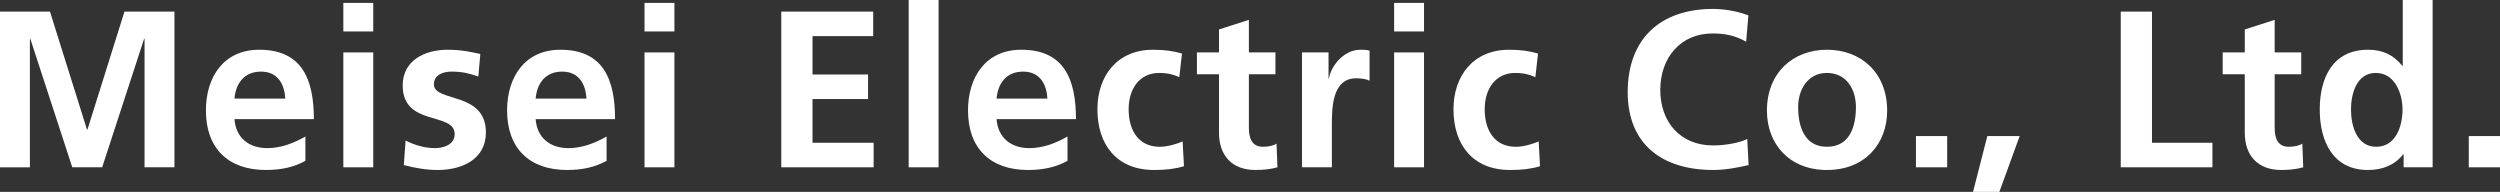 <svg viewBox="0 0 298.077 22.873" xmlns="http://www.w3.org/2000/svg"><rect x="0" y="0" width="298.077" height="22.873" fill="#333333" stroke="none"/><g fill="#fff"><path d="m0 1.383h5.958l4.415 14.069h.053l4.415-14.069h5.958v18.564h-3.564v-15.319h-.053l-5 15.319h-3.564l-5.001-15.319-.053.053v15.266h-3.564z"/><path d="m36.413 19.176c-1.303.718-2.792 1.091-4.708 1.091-4.521 0-7.154-2.606-7.154-7.102 0-3.962 2.101-7.234 6.356-7.234 5.08 0 6.516 3.484 6.516 8.271h-9.468c.16 2.208 1.702 3.458 3.91 3.458 1.729 0 3.218-.639 4.548-1.383zm-2.393-7.42c-.106-1.729-.904-3.218-2.899-3.218s-3.005 1.383-3.165 3.218z"/><path d="m40.937.346h3.564v3.404h-3.564zm0 5.904h3.564v13.697h-3.564z"/><path d="m57.029 9.123c-1.09-.372-1.888-.585-3.191-.585-.958 0-2.101.346-2.101 1.516 0 2.181 6.197.798 6.197 5.745 0 3.191-2.846 4.468-5.745 4.468-1.356 0-2.739-.24-4.042-.585l.213-2.925c1.117.559 2.287.904 3.511.904.904 0 2.34-.346 2.34-1.676 0-2.686-6.197-.851-6.197-5.798 0-2.952 2.58-4.255 5.373-4.255 1.675 0 2.766.266 3.883.505l-.239 2.686z"/><path d="m72.323 19.176c-1.303.718-2.792 1.091-4.708 1.091-4.521 0-7.154-2.606-7.154-7.102 0-3.962 2.101-7.234 6.356-7.234 5.08 0 6.516 3.484 6.516 8.271h-9.468c.16 2.208 1.702 3.458 3.91 3.458 1.729 0 3.218-.639 4.548-1.383zm-2.393-7.42c-.106-1.729-.904-3.218-2.899-3.218s-3.005 1.383-3.165 3.218z"/><path d="m76.847.346h3.564v3.404h-3.564zm0 5.904h3.564v13.697h-3.564z"/><path d="m93.153 1.383h10.958v2.925h-7.234v4.575h6.622v2.926h-6.622v5.212h7.287v2.926h-11.011z"/><path d="m108.342 0h3.564v19.947h-3.564z"/><path d="m127.279 19.176c-1.303.718-2.792 1.091-4.708 1.091-4.521 0-7.154-2.606-7.154-7.102 0-3.962 2.101-7.234 6.356-7.234 5.08 0 6.516 3.484 6.516 8.271h-9.468c.16 2.208 1.702 3.458 3.91 3.458 1.729 0 3.218-.639 4.548-1.383zm-2.393-7.42c-.106-1.729-.904-3.218-2.899-3.218s-3.005 1.383-3.165 3.218z"/><path d="m140.606 9.203c-.638-.293-1.33-.505-2.42-.505-2.208 0-3.617 1.755-3.617 4.335 0 2.527 1.197 4.468 3.697 4.468 1.01 0 2.127-.373 2.739-.638l.16 2.952c-1.038.319-2.101.452-3.564.452-4.495 0-6.755-3.059-6.755-7.234 0-3.963 2.34-7.101 6.623-7.101 1.436 0 2.473.16 3.458.452l-.319 2.819z"/><path d="m145.342 8.857h-2.633v-2.606h2.633v-2.74l3.564-1.144v3.883h3.165v2.606h-3.165v6.383c0 1.17.319 2.261 1.675 2.261.639 0 1.25-.133 1.623-.373l.106 2.819c-.745.213-1.569.319-2.633.319-2.792 0-4.335-1.729-4.335-4.442v-6.968z"/><path d="m155.237 6.25h3.165v3.111h.053c.16-1.276 1.623-3.431 3.75-3.431.346 0 .718 0 1.09.106v3.59c-.319-.186-.958-.292-1.596-.292-2.899 0-2.899 3.617-2.899 5.585v5.027h-3.564v-13.696z"/><path d="m166.223.346h3.564v3.404h-3.564zm0 5.904h3.564v13.697h-3.564z"/><path d="m183.059 9.203c-.638-.293-1.33-.505-2.42-.505-2.208 0-3.617 1.755-3.617 4.335 0 2.527 1.197 4.468 3.697 4.468 1.01 0 2.127-.373 2.739-.638l.16 2.952c-1.038.319-2.101.452-3.564.452-4.495 0-6.755-3.059-6.755-7.234 0-3.963 2.34-7.101 6.623-7.101 1.436 0 2.473.16 3.458.452l-.319 2.819z"/><path d="m208.488 19.681c-1.356.319-2.819.585-4.229.585-6.011 0-10.187-3.005-10.187-9.282 0-6.356 3.883-9.92 10.187-9.92 1.223 0 2.846.239 4.202.771l-.266 3.138c-1.41-.798-2.686-.984-4.016-.984-3.83 0-6.224 2.925-6.224 6.729 0 3.777 2.341 6.623 6.304 6.623 1.462 0 3.191-.319 4.069-.771l.16 3.112z"/><path d="m217.826 5.931c4.069 0 7.181 2.739 7.181 7.261 0 3.936-2.633 7.075-7.181 7.075-4.521 0-7.154-3.139-7.154-7.075 0-4.521 3.112-7.261 7.154-7.261zm0 11.569c2.739 0 3.458-2.447 3.458-4.734 0-2.101-1.117-4.069-3.458-4.069-2.314 0-3.431 2.021-3.431 4.069 0 2.261.718 4.734 3.431 4.734z"/><path d="m228.439 16.224h3.724v3.724h-3.724z"/><path d="m236.951 16.224h3.856l-2.42 6.649h-3.139l1.702-6.649z"/><path d="m252.858 1.383h3.724v15.638h7.207v2.926h-10.931z"/><path d="m267.647 8.857h-2.633v-2.606h2.633v-2.74l3.564-1.144v3.883h3.165v2.606h-3.165v6.383c0 1.17.319 2.261 1.676 2.261.638 0 1.25-.133 1.622-.373l.106 2.819c-.745.213-1.569.319-2.633.319-2.793 0-4.336-1.729-4.336-4.442v-6.968z"/><path d="m286.587 18.405h-.054c-1.063 1.33-2.526 1.862-4.202 1.862-4.202 0-5.745-3.458-5.745-7.208 0-3.777 1.543-7.128 5.745-7.128 1.782 0 3.032.612 4.096 1.915h.054v-7.846h3.563v19.947h-3.457zm-3.272-.905c2.367 0 3.138-2.5 3.138-4.441 0-1.915-.904-4.362-3.191-4.362-2.313 0-2.952 2.526-2.952 4.362 0 1.888.665 4.441 3.006 4.441z"/><path d="m294.354 16.224h3.724v3.724h-3.724z"/></g></svg>